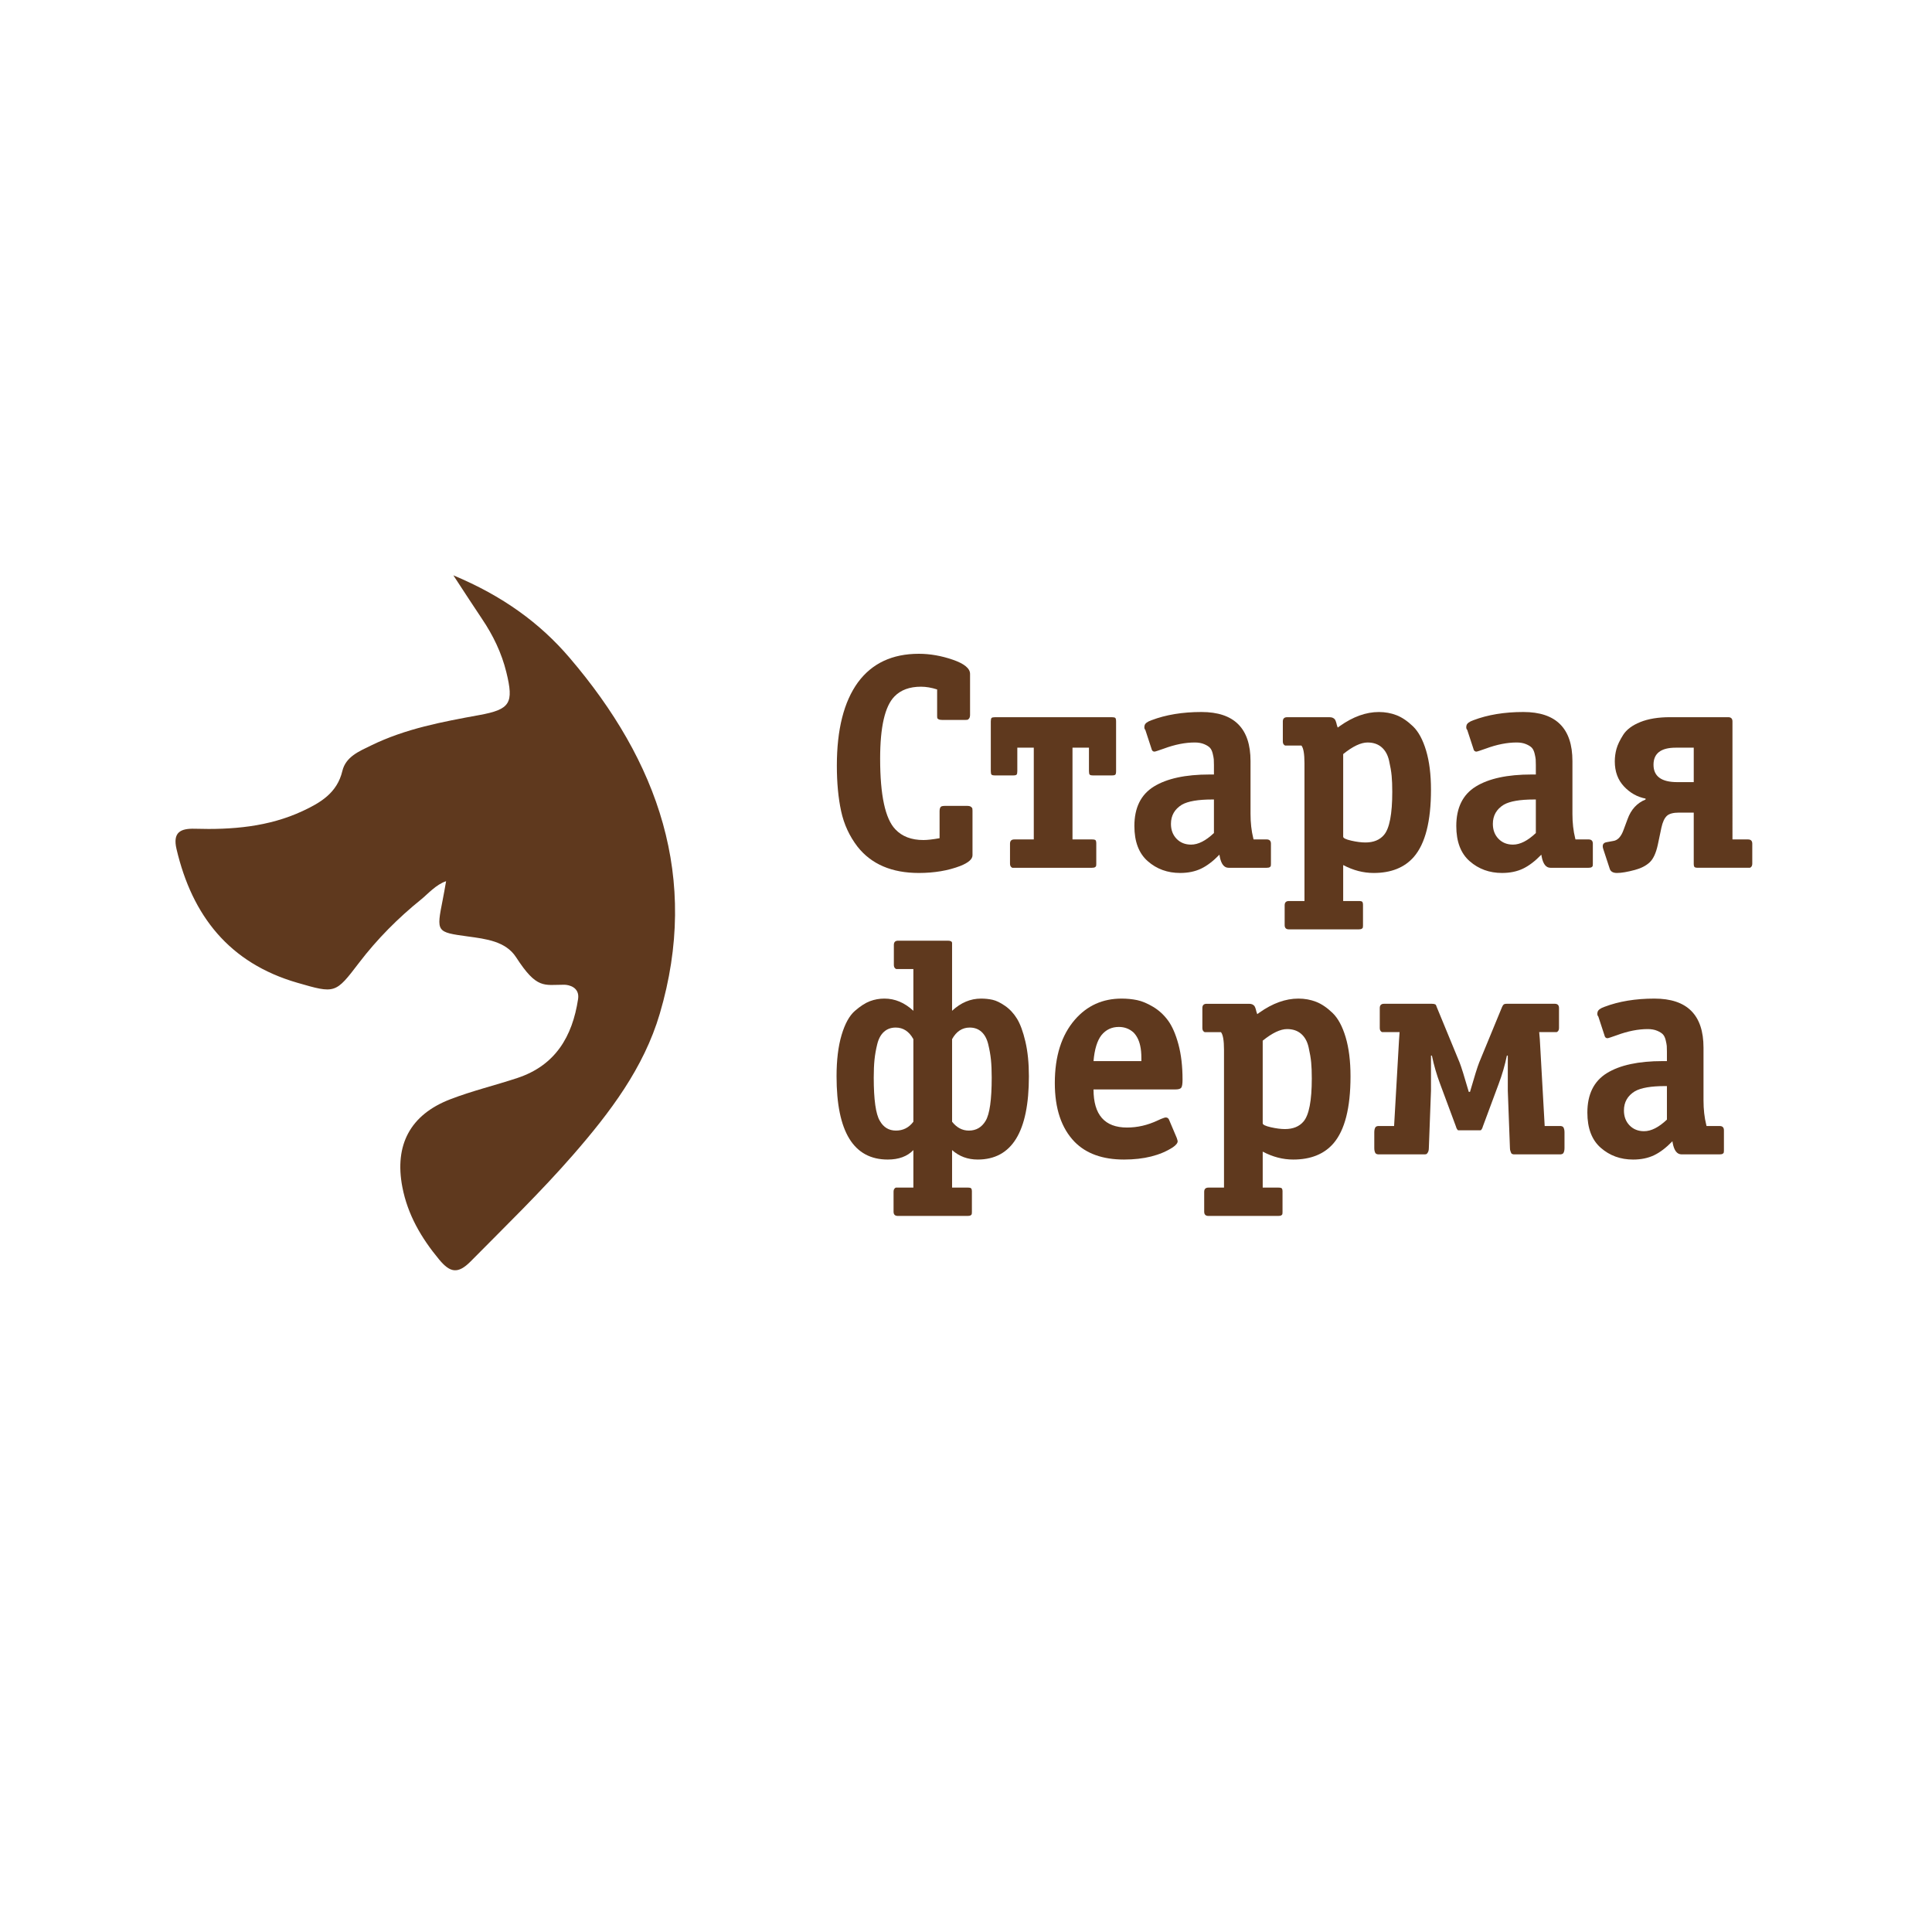 <?xml version="1.0" encoding="UTF-8"?> <!-- Generator: Adobe Illustrator 16.0.0, SVG Export Plug-In . SVG Version: 6.00 Build 0) --> <svg xmlns="http://www.w3.org/2000/svg" xmlns:xlink="http://www.w3.org/1999/xlink" id="Layer_1" x="0px" y="0px" width="312.031px" height="312.031px" viewBox="0 0 312.031 312.031" xml:space="preserve"> <g> <g> <g> <path fill="#5F391E" d="M157.065,130.996v7.139c0,0.624-0.656,1.199-1.969,1.723c-1.97,0.755-4.202,1.132-6.696,1.132 c-4.365,0-7.664-1.411-9.896-4.234c-1.313-1.707-2.199-3.626-2.658-5.76c-0.46-2.133-0.689-4.579-0.689-7.336 c0-5.842,1.132-10.322,3.396-13.441c2.266-3.084,5.547-4.628,9.847-4.628c1.805,0,3.635,0.32,5.49,0.96 c1.854,0.64,2.781,1.403,2.781,2.289v6.597c0,0.263-0.049,0.46-0.147,0.591c-0.099,0.132-0.189,0.206-0.271,0.222 c-0.083,0.017-0.189,0.025-0.32,0.025c-0.033,0-0.066,0-0.099,0h-3.644c-0.263,0-0.46-0.033-0.591-0.099 c-0.131-0.065-0.205-0.139-0.221-0.222c-0.018-0.082-0.025-0.205-0.025-0.369c0-0.065,0-0.115,0-0.148v-4.086 c-0.919-0.295-1.789-0.443-2.609-0.443c-1.838,0-3.266,0.525-4.283,1.576c-1.543,1.575-2.313,4.923-2.313,10.043 c0,5.908,0.819,9.716,2.462,11.422c1.083,1.149,2.592,1.723,4.529,1.723c0.623,0,1.493-0.098,2.609-0.295v-4.382 c0-0.459,0.131-0.722,0.394-0.788c0.131-0.032,0.278-0.049,0.443-0.049h3.643c0.263,0,0.46,0.049,0.591,0.147 s0.205,0.189,0.222,0.271c0.017,0.082,0.024,0.189,0.024,0.32C157.065,130.93,157.065,130.963,157.065,130.996z"></path> <path fill="#5F391E" d="M166.962,120.755h-2.659v3.791c0,0.295-0.041,0.484-0.123,0.566c-0.082,0.083-0.271,0.124-0.565,0.124 h-2.905c-0.295,0-0.484-0.041-0.566-0.124c-0.082-0.082-0.123-0.271-0.123-0.566v-8.025c0-0.295,0.041-0.484,0.123-0.566 c0.082-0.082,0.271-0.123,0.566-0.123h18.856c0.296,0,0.484,0.042,0.566,0.123c0.081,0.083,0.123,0.271,0.123,0.566v8.025 c0,0.295-0.042,0.484-0.123,0.566c-0.082,0.083-0.271,0.124-0.566,0.124h-3.003c-0.296,0-0.485-0.041-0.566-0.124 c-0.082-0.082-0.123-0.271-0.123-0.566v-3.791h-2.659v14.819h3.151c0.328,0,0.524,0.049,0.591,0.147 c0.065,0.099,0.099,0.246,0.099,0.443c0,0.033,0,0.066,0,0.098v3.2c0,0.033,0,0.066,0,0.099c0,0.131-0.009,0.23-0.024,0.295 c-0.018,0.066-0.074,0.131-0.173,0.197c-0.099,0.066-0.263,0.099-0.492,0.099h-12.555c-0.131,0-0.229,0-0.295,0 c-0.066,0-0.147-0.057-0.246-0.172c-0.099-0.115-0.148-0.287-0.148-0.517v-3.2c0-0.459,0.229-0.689,0.689-0.689h3.151V120.755z"></path> <path fill="#5F391E" d="M205.265,136.263v3.2c0,0.033,0,0.066,0,0.099c0,0.131-0.008,0.23-0.024,0.295 c-0.017,0.066-0.073,0.131-0.172,0.197c-0.099,0.066-0.264,0.099-0.492,0.099h-6.154c-0.723,0-1.198-0.607-1.428-1.822 c0-0.032-0.009-0.082-0.024-0.147c-0.018-0.065-0.025-0.115-0.025-0.148c-1.018,1.051-2.011,1.806-2.979,2.265 c-0.969,0.459-2.092,0.689-3.372,0.689c-2.036,0-3.775-0.632-5.219-1.896c-1.445-1.263-2.166-3.159-2.166-5.687 c0-2.954,1.05-5.079,3.15-6.375c2.101-1.296,5.104-1.945,9.01-1.945h0.689v-1.526c0-0.394-0.009-0.697-0.024-0.911 c-0.018-0.213-0.074-0.524-0.173-0.936c-0.099-0.41-0.246-0.722-0.443-0.936c-0.196-0.213-0.509-0.41-0.935-0.59 c-0.428-0.18-0.936-0.271-1.526-0.271c-1.543,0-3.2,0.329-4.973,0.985c-0.919,0.328-1.428,0.492-1.526,0.492 c-0.263,0-0.427-0.164-0.492-0.492l-0.984-3.003c-0.165-0.164-0.206-0.41-0.124-0.739c0.082-0.328,0.451-0.607,1.108-0.837 c2.33-0.886,5.021-1.329,8.074-1.329c5.284,0,7.927,2.643,7.927,7.927v8.517c0,1.445,0.147,2.757,0.442,3.939l0.05,0.197h2.117 C205.035,135.574,205.265,135.804,205.265,136.263z M196.059,134.54v-5.416h-0.296c-2.265,0-3.889,0.279-4.874,0.837 c-1.182,0.723-1.772,1.756-1.772,3.102c0,0.984,0.304,1.789,0.911,2.412c0.607,0.624,1.387,0.936,2.339,0.936 C193.515,136.411,194.745,135.788,196.059,134.54z"></path> <path fill="#5F391E" d="M220.133,146.208v3.2c0,0.032,0,0.065,0,0.099c0,0.13-0.008,0.229-0.024,0.295 c-0.017,0.065-0.074,0.13-0.172,0.197c-0.099,0.065-0.264,0.099-0.492,0.099H208.17c-0.461,0-0.689-0.23-0.689-0.689v-3.2 c0-0.46,0.229-0.689,0.689-0.689h2.511v-20.826v-1.428c0-1.509-0.165-2.461-0.492-2.855h-2.314c-0.132,0-0.23,0-0.295,0 c-0.066,0-0.148-0.057-0.247-0.172c-0.098-0.114-0.147-0.287-0.147-0.517v-3.2c0-0.459,0.229-0.689,0.689-0.689h6.844 c0.099,0,0.196,0.008,0.295,0.024c0.099,0.017,0.181,0.042,0.246,0.074c0.065,0.033,0.131,0.074,0.197,0.123 c0.065,0.049,0.114,0.098,0.147,0.147c0.032,0.049,0.065,0.116,0.099,0.197c0.032,0.082,0.057,0.147,0.074,0.197 c0.016,0.049,0.04,0.131,0.073,0.246c0.032,0.115,0.05,0.189,0.05,0.222l0.147,0.443l0.345-0.246 c2.133-1.509,4.233-2.265,6.302-2.265c1.017,0,1.969,0.172,2.855,0.517c0.886,0.344,1.772,0.944,2.658,1.797 c0.887,0.854,1.592,2.159,2.117,3.914c0.524,1.756,0.788,3.865,0.788,6.327c0,5.088-0.919,8.698-2.757,10.831 c-1.511,1.74-3.677,2.609-6.499,2.609c-1.674,0-3.315-0.427-4.924-1.28v5.809h2.512c0.327,0,0.524,0.049,0.59,0.148 s0.099,0.246,0.099,0.443C220.133,146.143,220.133,146.175,220.133,146.208z M216.933,121.789v13.342 c0,0.23,0.435,0.443,1.305,0.64c0.869,0.197,1.633,0.295,2.29,0.295c1.312,0,2.313-0.41,3.003-1.231 c0.886-1.05,1.329-3.364,1.329-6.942c0-1.017-0.033-1.878-0.099-2.584c-0.065-0.706-0.205-1.526-0.418-2.462 c-0.214-0.935-0.615-1.657-1.206-2.166c-0.591-0.509-1.347-0.763-2.265-0.763C219.788,119.918,218.476,120.542,216.933,121.789z"></path> <path fill="#5F391E" d="M257.255,136.263v3.2c0,0.033,0,0.066,0,0.099c0,0.131-0.008,0.23-0.024,0.295 c-0.017,0.066-0.073,0.131-0.172,0.197c-0.099,0.066-0.264,0.099-0.492,0.099h-6.154c-0.723,0-1.198-0.607-1.428-1.822 c0-0.032-0.009-0.082-0.024-0.147c-0.018-0.065-0.025-0.115-0.025-0.148c-1.018,1.051-2.011,1.806-2.979,2.265 c-0.969,0.459-2.092,0.689-3.372,0.689c-2.036,0-3.775-0.632-5.219-1.896c-1.445-1.263-2.166-3.159-2.166-5.687 c0-2.954,1.05-5.079,3.15-6.375c2.101-1.296,5.104-1.945,9.01-1.945h0.689v-1.526c0-0.394-0.009-0.697-0.024-0.911 c-0.018-0.213-0.074-0.524-0.173-0.936c-0.099-0.41-0.246-0.722-0.443-0.936c-0.196-0.213-0.509-0.41-0.935-0.59 c-0.428-0.18-0.936-0.271-1.526-0.271c-1.543,0-3.2,0.329-4.973,0.985c-0.919,0.328-1.428,0.492-1.526,0.492 c-0.263,0-0.427-0.164-0.492-0.492l-0.984-3.003c-0.165-0.164-0.206-0.41-0.124-0.739c0.082-0.328,0.451-0.607,1.108-0.837 c2.33-0.886,5.021-1.329,8.074-1.329c5.284,0,7.927,2.643,7.927,7.927v8.517c0,1.445,0.147,2.757,0.442,3.939l0.05,0.197h2.117 C257.025,135.574,257.255,135.804,257.255,136.263z M248.049,134.54v-5.416h-0.296c-2.265,0-3.889,0.279-4.874,0.837 c-1.182,0.723-1.772,1.756-1.772,3.102c0,0.984,0.304,1.789,0.911,2.412c0.607,0.624,1.387,0.936,2.339,0.936 C245.505,136.411,246.735,135.788,248.049,134.54z"></path> <path fill="#5F391E" d="M279.804,135.574h2.511c0.459,0,0.689,0.23,0.689,0.689v3.2c0,0.23-0.049,0.402-0.147,0.517 c-0.099,0.115-0.181,0.172-0.246,0.172c-0.066,0-0.165,0-0.296,0h-8.074c-0.328,0-0.525-0.049-0.591-0.147 c-0.066-0.099-0.099-0.247-0.099-0.443c0-0.032,0-0.065,0-0.099v-8.222h-2.363c-0.952,0-1.616,0.181-1.993,0.542 c-0.378,0.361-0.665,0.985-0.862,1.871l-0.591,2.807c-0.295,1.346-0.738,2.289-1.329,2.831c-0.591,0.542-1.378,0.943-2.363,1.207 c-1.215,0.328-2.183,0.492-2.904,0.492c-0.657,0-1.051-0.246-1.182-0.738l-1.034-3.151c-0.197-0.624-0.017-0.985,0.542-1.083 l1.083-0.197c0.722-0.099,1.28-0.706,1.674-1.822l0.64-1.723c0.558-1.542,1.526-2.592,2.905-3.151v-0.147 c-1.347-0.263-2.511-0.918-3.496-1.97c-0.984-1.05-1.477-2.396-1.477-4.037c0-0.689,0.09-1.361,0.271-2.019 c0.181-0.656,0.542-1.411,1.083-2.265c0.542-0.853,1.46-1.542,2.758-2.068c1.296-0.524,2.896-0.788,4.8-0.788h9.403 c0.46,0,0.689,0.23,0.689,0.689V135.574z M273.551,126.318v-5.563h-2.904c-2.396,0-3.594,0.919-3.594,2.757 c0,1.871,1.279,2.806,3.84,2.806H273.551z"></path> <path fill="#5F391E" d="M147.515,163.249v-6.745h-2.462c-0.131,0-0.229,0-0.295,0c-0.066,0-0.147-0.057-0.246-0.172 s-0.148-0.287-0.148-0.518v-3.199c0-0.46,0.229-0.689,0.689-0.689h8.025c0.459,0,0.689,0.131,0.689,0.394v10.93 c1.41-1.312,2.97-1.97,4.677-1.97c0.656,0,1.28,0.066,1.871,0.197c0.591,0.132,1.263,0.46,2.019,0.984 c0.755,0.525,1.395,1.215,1.92,2.068c0.524,0.854,0.977,2.084,1.354,3.692s0.566,3.479,0.566,5.612 c0,8.961-2.757,13.441-8.271,13.441c-1.609,0-2.987-0.51-4.136-1.527v6.057h2.511c0.327,0,0.524,0.049,0.591,0.147 c0.065,0.099,0.099,0.246,0.099,0.442c0,0.033,0,0.066,0,0.1v3.199c0,0.033,0,0.066,0,0.1c0,0.13-0.009,0.229-0.025,0.295 c-0.017,0.065-0.073,0.131-0.172,0.197c-0.099,0.064-0.263,0.098-0.492,0.098h-11.274c-0.46,0-0.689-0.229-0.689-0.689v-3.199 c0-0.23,0.049-0.402,0.147-0.518s0.181-0.172,0.246-0.172s0.164,0,0.296,0h2.511v-6.057c-0.984,1.018-2.363,1.527-4.136,1.527 c-5.514,0-8.271-4.48-8.271-13.441c0-2.625,0.271-4.85,0.812-6.671c0.542-1.821,1.256-3.118,2.142-3.89 c0.887-0.771,1.699-1.296,2.438-1.575c0.738-0.278,1.518-0.419,2.339-0.419C144.544,161.279,146.103,161.937,147.515,163.249z M147.515,181.17v-13.342c-0.689-1.248-1.642-1.871-2.855-1.871c-0.756,0-1.387,0.23-1.896,0.689 c-0.51,0.46-0.87,1.125-1.083,1.994c-0.214,0.869-0.361,1.707-0.443,2.51c-0.082,0.805-0.123,1.766-0.123,2.881 c0,3.578,0.328,5.908,0.984,6.991c0.591,1.051,1.46,1.575,2.609,1.575C145.856,182.598,146.792,182.123,147.515,181.17z M153.768,167.828v13.342c0.754,0.953,1.656,1.428,2.708,1.428c1.181,0,2.083-0.524,2.707-1.575 c0.656-1.083,0.985-3.413,0.985-6.991c0-1.115-0.042-2.076-0.123-2.881c-0.083-0.803-0.23-1.641-0.443-2.51 c-0.214-0.869-0.575-1.534-1.083-1.994c-0.51-0.459-1.141-0.689-1.896-0.689C155.408,165.957,154.456,166.58,153.768,167.828z"></path> <path fill="#5F391E" d="M189.854,175.951h-13.243c0,4.104,1.805,6.154,5.415,6.154c1.674,0,3.315-0.377,4.924-1.133 c0.065-0.031,0.155-0.073,0.271-0.123c0.114-0.049,0.204-0.09,0.271-0.123c0.395-0.164,0.656-0.246,0.788-0.246 c0.262,0,0.443,0.132,0.541,0.395l1.231,2.904c0.099,0.295,0.147,0.477,0.147,0.541c0,0.296-0.263,0.625-0.788,0.985 c-2.035,1.312-4.66,1.97-7.877,1.97c-3.446,0-6.104-0.952-7.976-2.855c-2.134-2.199-3.2-5.367-3.2-9.502 c0-4.333,1.083-7.746,3.249-10.241c1.97-2.265,4.48-3.397,7.533-3.397c0.886,0,1.723,0.083,2.511,0.246 c0.788,0.165,1.649,0.525,2.585,1.084s1.739,1.297,2.412,2.215c0.672,0.92,1.23,2.199,1.674,3.84 c0.443,1.643,0.665,3.545,0.665,5.712c0,0.657-0.066,1.083-0.197,1.28C190.658,175.854,190.347,175.951,189.854,175.951z M176.611,171.373h7.729v-0.492c0-0.789-0.066-1.461-0.197-2.02c-0.197-0.886-0.559-1.592-1.083-2.117 c-0.657-0.59-1.444-0.886-2.363-0.886c-1.149,0-2.085,0.443-2.807,1.329C177.202,168.074,176.774,169.469,176.611,171.373z"></path> <path fill="#5F391E" d="M207.136,192.494v3.199c0,0.033,0,0.066,0,0.1c0,0.13-0.008,0.229-0.024,0.295 c-0.017,0.065-0.074,0.131-0.172,0.197c-0.099,0.064-0.264,0.098-0.492,0.098h-11.274c-0.461,0-0.689-0.229-0.689-0.689v-3.199 c0-0.461,0.229-0.689,0.689-0.689h2.511v-20.826v-1.428c0-1.51-0.165-2.461-0.492-2.855h-2.314c-0.132,0-0.23,0-0.295,0 c-0.066,0-0.148-0.057-0.247-0.172c-0.098-0.115-0.147-0.287-0.147-0.518v-3.199c0-0.46,0.229-0.689,0.689-0.689h6.844 c0.099,0,0.196,0.008,0.295,0.023c0.099,0.018,0.181,0.043,0.246,0.074c0.065,0.033,0.131,0.074,0.197,0.123 c0.065,0.05,0.114,0.099,0.147,0.148c0.032,0.049,0.065,0.115,0.099,0.197c0.032,0.082,0.057,0.146,0.074,0.196 c0.016,0.05,0.04,0.132,0.073,0.246c0.032,0.115,0.05,0.189,0.05,0.222l0.147,0.443l0.345-0.246 c2.133-1.51,4.233-2.266,6.302-2.266c1.017,0,1.969,0.173,2.855,0.518c0.886,0.344,1.772,0.943,2.658,1.797 c0.887,0.854,1.592,2.158,2.117,3.914c0.524,1.756,0.788,3.865,0.788,6.326c0,5.088-0.919,8.698-2.757,10.832 c-1.511,1.74-3.677,2.609-6.499,2.609c-1.674,0-3.315-0.428-4.924-1.28v5.81h2.512c0.327,0,0.524,0.049,0.59,0.147 s0.099,0.246,0.099,0.442C207.136,192.428,207.136,192.461,207.136,192.494z M203.936,168.074v13.342 c0,0.23,0.435,0.443,1.305,0.641c0.869,0.196,1.633,0.295,2.29,0.295c1.312,0,2.313-0.41,3.003-1.23 c0.886-1.051,1.329-3.364,1.329-6.942c0-1.017-0.033-1.878-0.099-2.585c-0.065-0.705-0.205-1.525-0.418-2.461 c-0.214-0.936-0.615-1.657-1.206-2.166c-0.591-0.51-1.347-0.764-2.265-0.764C206.791,166.203,205.479,166.827,203.936,168.074z"></path> <path fill="#5F391E" d="M249.477,181.859h2.167h0.196c0.131,0,0.214,0,0.246,0c0.033,0,0.099,0.017,0.197,0.049 c0.099,0.033,0.173,0.092,0.222,0.173c0.049,0.082,0.09,0.188,0.123,0.319c0.032,0.132,0.049,0.296,0.049,0.492v2.512 c0,0.197-0.017,0.361-0.049,0.492c-0.033,0.131-0.074,0.238-0.123,0.32s-0.123,0.14-0.222,0.172 c-0.099,0.033-0.164,0.049-0.197,0.049c-0.032,0-0.115,0-0.246,0h-0.196h-6.745c-0.033,0-0.107,0-0.222,0 c-0.115,0-0.189,0-0.222,0c-0.033,0-0.099-0.016-0.197-0.049c-0.098-0.032-0.164-0.09-0.196-0.172 c-0.033-0.082-0.074-0.189-0.123-0.32c-0.05-0.131-0.074-0.295-0.074-0.492l-0.345-9.256v-5.662h-0.147 c-0.328,1.576-0.771,3.102-1.329,4.578l-2.561,6.893c-0.033,0.133-0.073,0.239-0.123,0.32c-0.049,0.082-0.091,0.148-0.123,0.197 c-0.033,0.049-0.082,0.074-0.147,0.074c-0.066,0-0.115,0-0.147,0c-0.033,0-0.091,0-0.173,0s-0.156,0-0.222,0h-2.461 c-0.066,0-0.141,0-0.222,0c-0.083,0-0.141,0-0.173,0c-0.033,0-0.082,0-0.147,0c-0.066,0-0.115-0.025-0.147-0.074 c-0.033-0.049-0.074-0.115-0.123-0.197c-0.05-0.081-0.091-0.188-0.123-0.32l-2.561-6.893c-0.559-1.477-1.001-3.002-1.329-4.578 h-0.147v5.662l-0.345,9.256c0,0.164-0.018,0.312-0.05,0.443s-0.073,0.229-0.123,0.295c-0.049,0.066-0.091,0.123-0.123,0.172 c-0.033,0.05-0.091,0.083-0.172,0.1c-0.082,0.016-0.141,0.023-0.173,0.023s-0.098,0-0.196,0s-0.165,0-0.197,0h-6.745h-0.196 c-0.132,0-0.214,0-0.246,0c-0.033,0-0.099-0.016-0.197-0.049c-0.099-0.032-0.173-0.09-0.222-0.172s-0.091-0.189-0.123-0.32 c-0.033-0.131-0.049-0.295-0.049-0.492v-2.512c0-0.196,0.016-0.36,0.049-0.492c0.032-0.131,0.074-0.237,0.123-0.319 c0.049-0.081,0.123-0.14,0.222-0.173c0.099-0.032,0.164-0.049,0.197-0.049c0.032,0,0.114,0,0.246,0h0.196h2.166l0.788-13.736 l0.099-1.428h-2.511c-0.132,0-0.23,0-0.296,0s-0.147-0.057-0.246-0.172s-0.147-0.287-0.147-0.518v-3.199 c0-0.46,0.229-0.689,0.689-0.689h7.729c0.131,0,0.237,0.008,0.32,0.023c0.081,0.018,0.155,0.043,0.222,0.074 c0.064,0.033,0.098,0.059,0.098,0.074c0,0.018,0.025,0.074,0.074,0.172c0.049,0.1,0.074,0.165,0.074,0.197l3.692,8.961 c0.262,0.656,0.754,2.232,1.477,4.727h0.197c0.722-2.494,1.214-4.07,1.477-4.727l3.692-8.961 c0.131-0.295,0.263-0.459,0.395-0.492c0.099-0.032,0.229-0.049,0.394-0.049h7.729c0.459,0,0.689,0.229,0.689,0.689v3.199 c0,0.23-0.049,0.402-0.147,0.518s-0.181,0.172-0.246,0.172c-0.066,0-0.165,0-0.296,0h-2.511l0.099,1.133L249.477,181.859z"></path> <path fill="#5F391E" d="M278.425,182.549v3.199c0,0.033,0,0.066,0,0.1c0,0.131-0.008,0.229-0.024,0.295 c-0.017,0.066-0.073,0.131-0.172,0.197s-0.264,0.098-0.492,0.098h-6.154c-0.723,0-1.198-0.606-1.428-1.821 c0-0.032-0.009-0.081-0.024-0.147c-0.018-0.065-0.025-0.115-0.025-0.148c-1.018,1.051-2.011,1.807-2.979,2.266 c-0.969,0.459-2.092,0.689-3.372,0.689c-2.036,0-3.775-0.633-5.219-1.896c-1.445-1.263-2.166-3.158-2.166-5.686 c0-2.954,1.05-5.079,3.15-6.376c2.101-1.296,5.104-1.944,9.01-1.944h0.689v-1.527c0-0.393-0.009-0.696-0.024-0.91 c-0.018-0.213-0.074-0.524-0.173-0.936c-0.099-0.41-0.246-0.722-0.443-0.936c-0.196-0.213-0.509-0.41-0.935-0.59 c-0.428-0.181-0.936-0.271-1.526-0.271c-1.543,0-3.2,0.328-4.973,0.984c-0.919,0.328-1.428,0.492-1.526,0.492 c-0.263,0-0.427-0.164-0.492-0.492l-0.984-3.003c-0.165-0.164-0.206-0.41-0.124-0.739c0.082-0.327,0.451-0.606,1.108-0.836 c2.33-0.887,5.021-1.33,8.074-1.33c5.284,0,7.927,2.643,7.927,7.928v8.517c0,1.444,0.147,2.757,0.442,3.938l0.05,0.197h2.117 C278.195,181.859,278.425,182.09,278.425,182.549z M269.219,180.825v-5.415h-0.296c-2.265,0-3.889,0.279-4.874,0.836 c-1.182,0.723-1.772,1.757-1.772,3.103c0,0.984,0.304,1.789,0.911,2.412c0.607,0.624,1.387,0.936,2.339,0.936 C266.675,182.696,267.905,182.073,269.219,180.825z"></path> </g> </g> <path fill="#5F391E" d="M72.046,142.32c-1.62,0.528-3.009,2.121-3.997,2.917c-3.755,3.026-7.13,6.418-10.062,10.259 c-3.821,5.008-3.838,5.001-9.973,3.225c-10.958-3.171-16.976-10.793-19.508-21.605c-0.626-2.687,0.623-3.337,2.97-3.268 c5.982,0.18,11.889-0.295,17.403-2.862c2.882-1.343,5.57-2.924,6.409-6.454c0.556-2.332,2.722-3.194,4.655-4.138 c5.519-2.7,11.477-3.815,17.454-4.904c5.026-0.916,5.61-1.911,4.377-6.936c-0.764-3.105-2.131-5.935-3.915-8.581 c-1.384-2.053-2.722-4.135-4.64-7.055c7.939,3.319,13.953,7.672,18.779,13.324c14.27,16.703,21.042,35.515,14.558,57.483 c-2.589,8.773-8.052,15.961-13.979,22.77c-5.235,6.01-10.958,11.554-16.554,17.219c-2.095,2.119-3.354,1.811-5.104-0.299 c-2.883-3.474-5.081-7.24-5.938-11.698c-1.306-6.803,1.279-11.689,7.739-14.176c3.527-1.364,7.239-2.244,10.836-3.438 c6.128-2.026,8.887-6.676,9.809-12.753c0.287-1.903-1.488-2.31-2.247-2.31c-3.279,0-4.396,0.771-7.766-4.438 c-1.673-2.59-4.879-2.96-7.801-3.361c-5.082-0.695-5.082-0.698-4.056-5.892C71.593,144.867,71.931,143.032,72.046,142.32z"></path> </g> </svg> 